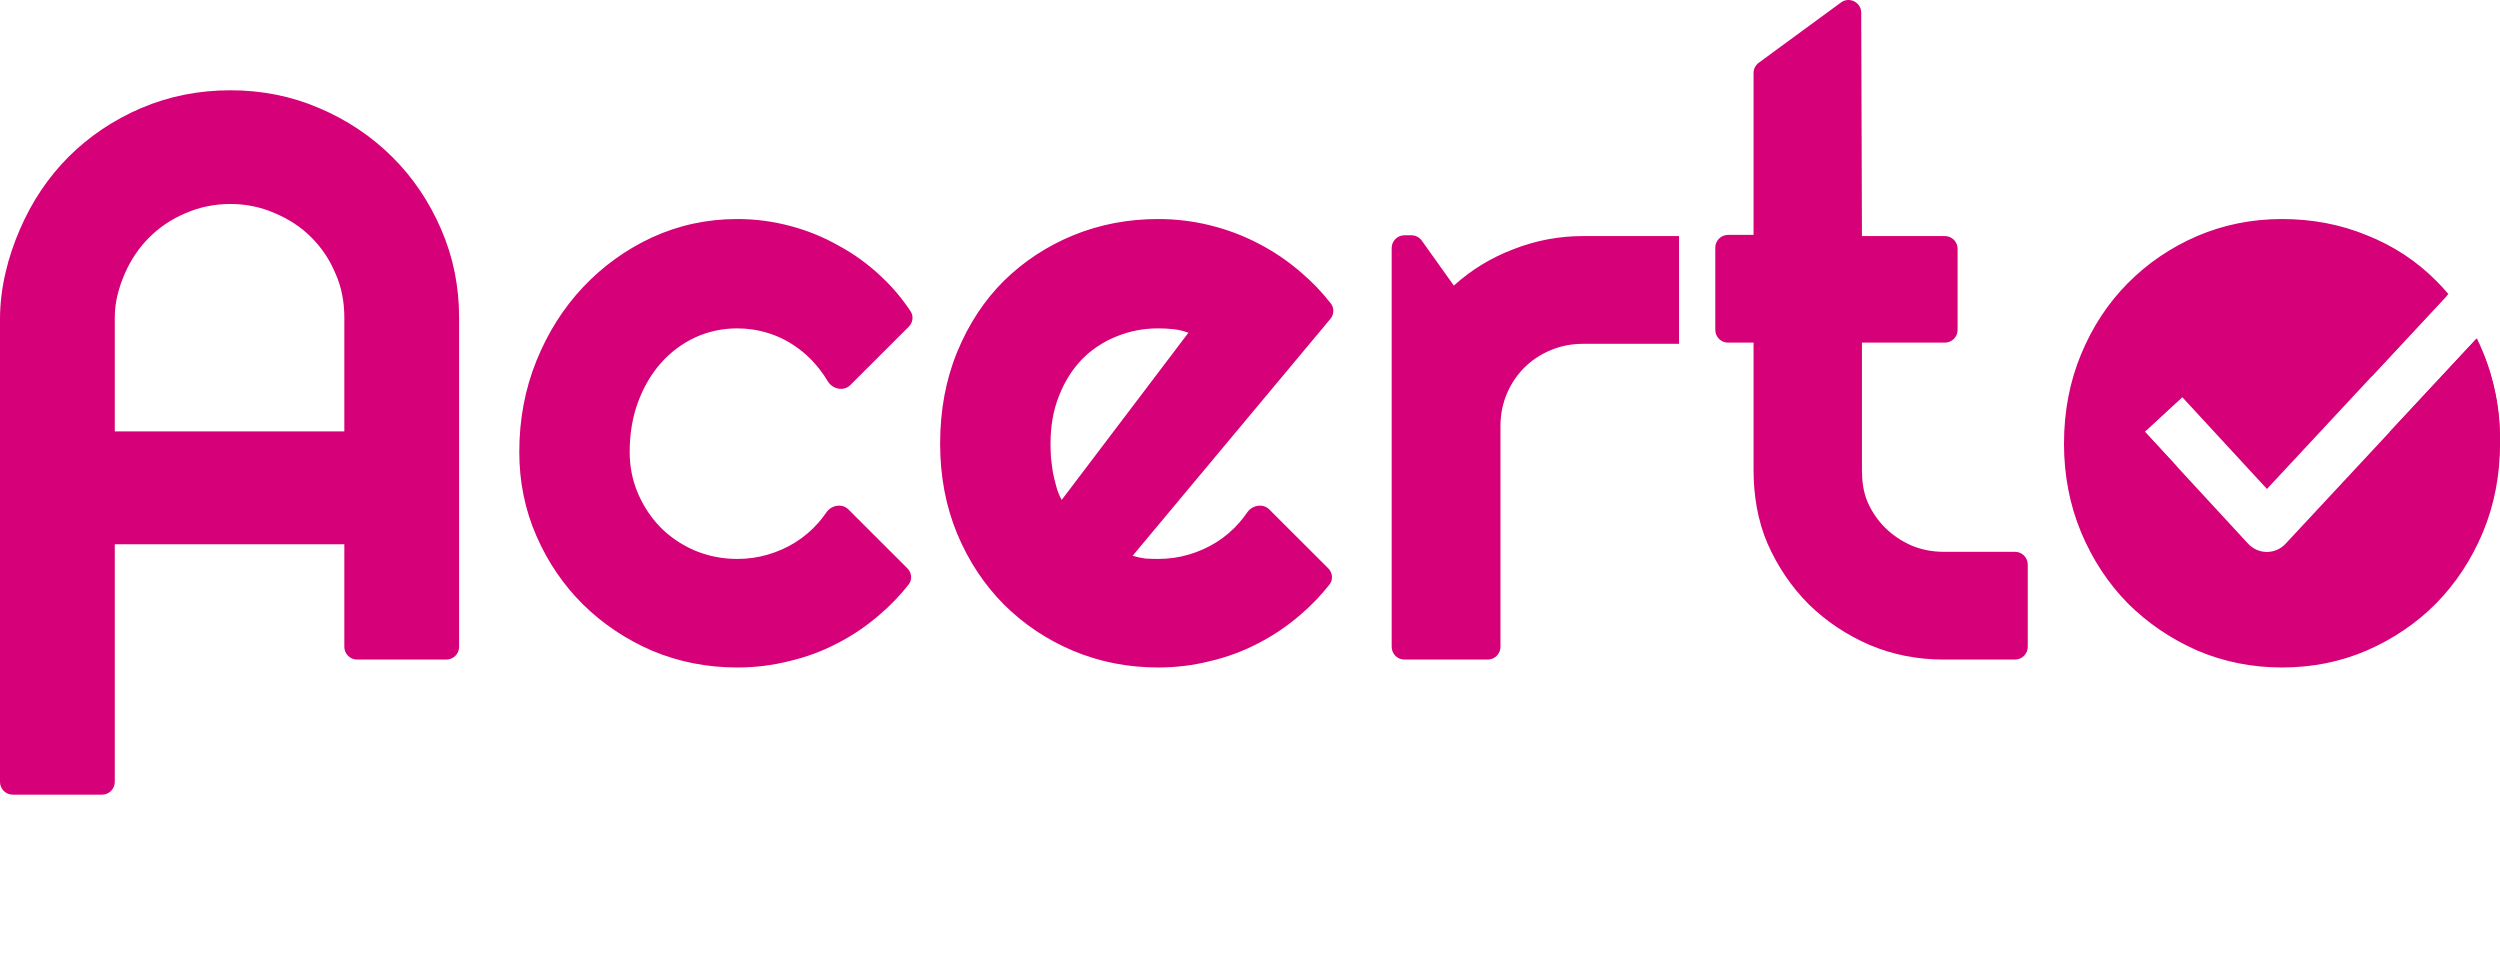 <svg width="280" height="109" viewBox="0 0 280 109" fill="none" xmlns="http://www.w3.org/2000/svg">
<g clip-path="url(#clip0_34_5268)">
<path fill-rule="evenodd" clip-rule="evenodd" d="M256 73C269.255 73 280 62.255 280 49C280 45.026 279.034 41.278 277.324 37.977L255.977 60.908C255.436 61.489 254.676 61.819 253.881 61.817C253.087 61.815 252.329 61.482 251.79 60.898L242.149 50.446L240.213 48.348L244.409 44.477L246.345 46.575L253.898 54.763L273.938 33.236L274.02 33.148C269.622 28.152 263.179 25 256 25C242.745 25 232 35.745 232 49C232 62.255 242.745 73 256 73Z" fill="#D60078"/>
<path fill-rule="evenodd" clip-rule="evenodd" d="M217.688 73.871C214.742 73.871 211.975 73.323 209.386 72.229C206.797 71.105 204.521 69.582 202.557 67.659C200.622 65.707 199.09 63.444 197.959 60.87C196.858 58.297 196.397 55.502 196.397 52.573V38.375H193.539C192.751 38.375 192.112 37.736 192.112 36.948V27.734C192.112 26.946 192.751 26.307 193.539 26.307H196.397V8.18C196.397 7.725 196.614 7.298 196.98 7.029L206.187 0.279C207.128 -0.411 208.454 0.258 208.458 1.425L208.538 26.44H217.823C218.612 26.44 219.251 27.079 219.251 27.867V32.696V36.948C219.251 37.736 218.612 38.375 217.823 38.375H208.538V52.611C208.538 53.883 208.687 55.088 209.163 56.212C209.639 57.306 210.294 58.267 211.127 59.096C211.96 59.924 212.942 60.589 214.073 61.092C215.204 61.566 216.409 61.802 217.688 61.802H225.68C226.469 61.802 227.108 62.441 227.108 63.229V72.444C227.108 73.232 226.469 73.871 225.68 73.871H217.688ZM38.565 35.589V48.314H12.855V35.535C12.855 33.79 13.315 32.193 13.97 30.655C14.654 29.087 15.577 27.727 16.737 26.573C17.898 25.419 19.252 24.517 20.799 23.866C22.376 23.186 24.043 22.846 25.798 22.846C27.554 22.846 29.206 23.186 30.753 23.866C32.33 24.517 33.699 25.419 34.859 26.573C36.02 27.727 36.928 29.087 37.582 30.655C38.267 32.193 38.565 33.843 38.565 35.589ZM49.992 73.871C50.781 73.871 51.419 73.232 51.419 72.444V35.58C51.419 32.06 50.75 28.762 49.411 25.686C48.072 22.58 46.242 19.873 43.921 17.566C41.599 15.259 38.877 13.44 35.752 12.108C32.657 10.777 29.34 10.112 25.798 10.112C22.257 10.112 18.924 10.777 15.8 12.108C12.705 13.44 9.997 15.259 7.676 17.566C5.385 19.873 3.57 22.58 2.231 25.686C0.892 28.762 0 32.237 0 35.757V87.573C0 88.362 0.639 89.001 1.427 89.001H11.428C12.216 89.001 12.855 88.362 12.855 87.573V60.959H38.565V72.444C38.565 73.232 39.204 73.871 39.993 73.871H49.992ZM101.787 36.586C102.249 36.125 102.343 35.406 101.983 34.862C101.041 33.438 99.958 32.154 98.734 31.01C97.275 29.62 95.668 28.451 93.913 27.505C92.187 26.529 90.357 25.789 88.423 25.286C86.518 24.783 84.569 24.532 82.575 24.532C79.213 24.532 76.044 25.212 73.068 26.573C70.122 27.934 67.533 29.797 65.301 32.163C63.099 34.5 61.358 37.251 60.079 40.416C58.799 43.581 58.16 46.983 58.16 50.621C58.16 53.964 58.799 57.099 60.079 60.027C61.358 62.956 63.099 65.514 65.301 67.703C67.533 69.892 70.122 71.623 73.068 72.894C76.044 74.137 79.213 74.758 82.575 74.758C84.569 74.758 86.503 74.521 88.378 74.048C90.282 73.605 92.083 72.939 93.779 72.052C95.505 71.164 97.097 70.085 98.555 68.813C99.737 67.802 100.806 66.689 101.762 65.474C102.193 64.927 102.123 64.149 101.631 63.657L95.022 57.055C94.314 56.348 93.11 56.571 92.548 57.398C92.283 57.786 91.994 58.16 91.681 58.519C90.937 59.377 90.074 60.116 89.092 60.737C88.14 61.329 87.113 61.787 86.012 62.113C84.911 62.438 83.766 62.601 82.575 62.601C80.909 62.601 79.332 62.29 77.844 61.669C76.386 61.048 75.106 60.19 74.005 59.096C72.934 58.001 72.086 56.729 71.461 55.28C70.836 53.831 70.524 52.278 70.524 50.621C70.524 48.58 70.836 46.717 71.461 45.031C72.086 43.344 72.934 41.895 74.005 40.682C75.106 39.44 76.386 38.479 77.844 37.798C79.332 37.118 80.909 36.778 82.575 36.778C83.766 36.778 84.926 36.955 86.057 37.31C87.188 37.665 88.229 38.183 89.181 38.863C90.163 39.544 91.041 40.387 91.815 41.392C92.138 41.8 92.432 42.23 92.698 42.684C93.227 43.586 94.496 43.87 95.236 43.13L101.787 36.586ZM126.854 62.246C127.33 62.394 127.806 62.497 128.283 62.556C128.759 62.586 129.235 62.601 129.711 62.601C130.901 62.601 132.047 62.438 133.148 62.113C134.249 61.787 135.275 61.329 136.228 60.737C137.21 60.116 138.073 59.377 138.817 58.519C139.13 58.16 139.419 57.786 139.683 57.398C140.246 56.571 141.45 56.348 142.157 57.055L148.766 63.657C149.259 64.149 149.328 64.927 148.898 65.474C147.941 66.689 146.872 67.802 145.691 68.813C144.232 70.085 142.64 71.164 140.914 72.052C139.218 72.939 137.418 73.605 135.514 74.048C133.639 74.521 131.705 74.758 129.711 74.758C126.348 74.758 123.179 74.137 120.203 72.894C117.257 71.652 114.669 69.922 112.437 67.703C110.235 65.485 108.494 62.852 107.214 59.806C105.935 56.729 105.295 53.357 105.295 49.689C105.295 45.933 105.935 42.502 107.214 39.396C108.494 36.29 110.235 33.642 112.437 31.453C114.669 29.265 117.257 27.564 120.203 26.351C123.179 25.138 126.348 24.532 129.711 24.532C131.705 24.532 133.654 24.769 135.558 25.242C137.463 25.715 139.263 26.395 140.959 27.283C142.685 28.17 144.292 29.265 145.78 30.566C146.989 31.6 148.08 32.74 149.053 33.989C149.451 34.499 149.419 35.216 149.004 35.713L126.854 62.246ZM133.103 37.266C132.538 37.059 131.972 36.926 131.407 36.867C130.871 36.807 130.306 36.778 129.711 36.778C128.044 36.778 126.467 37.089 124.979 37.71C123.521 38.301 122.242 39.159 121.141 40.283C120.069 41.407 119.221 42.768 118.597 44.365C117.972 45.933 117.659 47.708 117.659 49.689C117.659 50.133 117.674 50.636 117.704 51.198C117.763 51.76 117.838 52.337 117.927 52.928C118.046 53.49 118.18 54.038 118.329 54.57C118.477 55.102 118.671 55.576 118.909 55.99L133.103 37.266ZM166.626 73.871C167.414 73.871 168.053 73.232 168.053 72.444V47.693C168.053 46.421 168.291 45.223 168.767 44.099C169.243 42.975 169.898 41.999 170.731 41.17C171.564 40.342 172.546 39.691 173.677 39.218C174.808 38.745 176.013 38.508 177.293 38.508H188.05V26.44H177.293C174.615 26.44 172.026 26.928 169.526 27.904C167.026 28.851 164.795 30.211 162.831 31.986L159.24 26.95C158.972 26.574 158.54 26.351 158.078 26.351H157.295C156.506 26.351 155.868 26.99 155.868 27.778V72.444C155.868 73.232 156.506 73.871 157.295 73.871H166.626ZM278.081 59.628C279.36 56.552 280 53.239 280 49.689C280 45.903 279.36 42.472 278.081 39.396C277.868 38.881 277.644 38.378 277.406 37.889L267.671 48.346C267.707 48.783 267.725 49.231 267.725 49.689C267.725 51.612 267.398 53.372 266.743 54.969C266.118 56.567 265.255 57.927 264.154 59.051C263.053 60.175 261.759 61.048 260.271 61.669C258.813 62.29 257.251 62.601 255.584 62.601C253.918 62.601 252.341 62.276 250.853 61.625C249.395 60.944 248.115 60.027 247.014 58.874C245.943 57.72 245.095 56.36 244.47 54.792C244.136 53.955 243.892 53.08 243.736 52.167L242.149 50.446L240.213 48.348L244.409 44.477L244.433 44.503C244.445 44.472 244.457 44.441 244.47 44.409C245.095 42.812 245.943 41.451 247.014 40.327C248.115 39.174 249.395 38.301 250.853 37.71C252.341 37.089 253.918 36.778 255.584 36.778C257.251 36.778 258.813 37.089 260.271 37.71C261.759 38.301 263.053 39.174 264.154 40.327C264.7 40.885 265.188 41.501 265.617 42.175L273.938 33.236L274.219 32.934C273.787 32.419 273.333 31.926 272.858 31.453C270.656 29.235 268.067 27.534 265.092 26.351C262.146 25.138 258.976 24.532 255.584 24.532C252.222 24.532 249.052 25.168 246.077 26.44C243.131 27.712 240.542 29.472 238.31 31.72C236.108 33.938 234.367 36.586 233.088 39.662C231.808 42.738 231.168 46.081 231.168 49.689C231.168 53.239 231.808 56.552 233.088 59.628C234.367 62.675 236.108 65.322 238.31 67.57C240.542 69.789 243.131 71.549 246.077 72.85C249.052 74.122 252.222 74.758 255.584 74.758C258.976 74.758 262.146 74.122 265.092 72.85C268.067 71.549 270.656 69.789 272.858 67.57C275.06 65.322 276.801 62.675 278.081 59.628Z" fill="#D60078"/>
</g>
<defs>
<clipPath id="clip0_34_5268">
<rect width="280" height="162" fill="white"/>
</clipPath>
</defs>
</svg>
